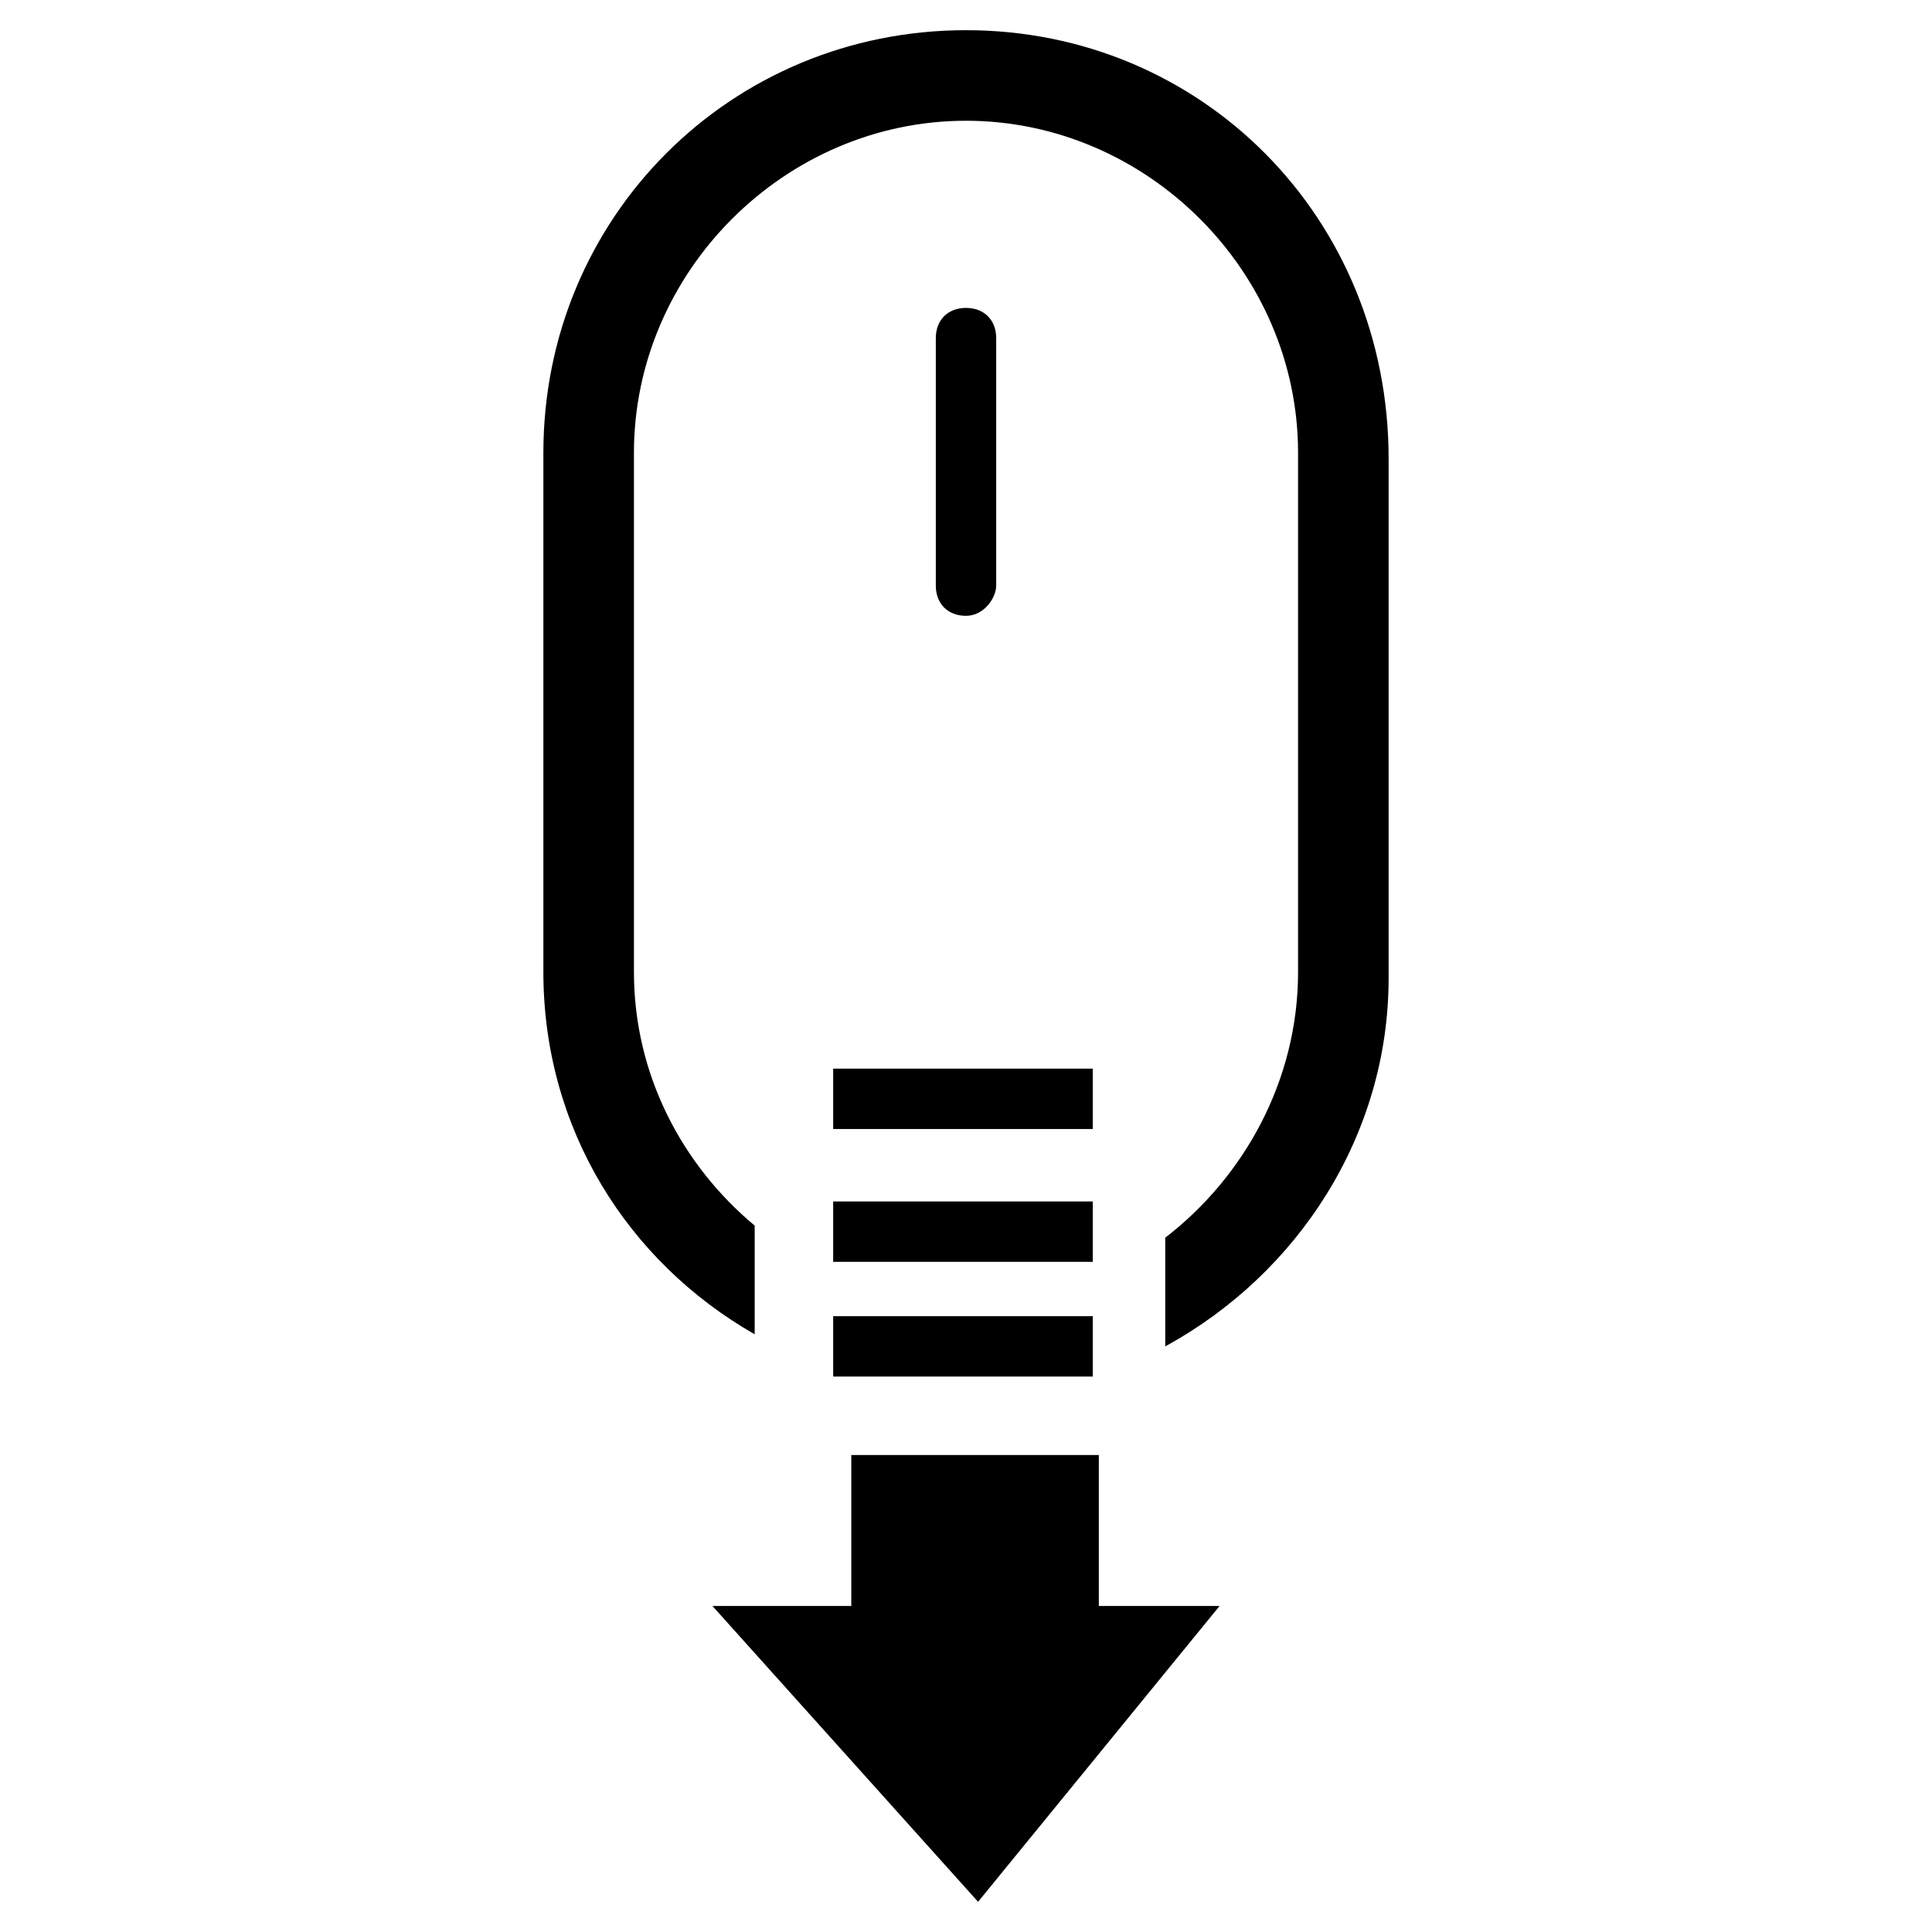 <svg version="1.1" id="Layer_1" xmlns="http://www.w3.org/2000/svg" xmlns:xlink="http://www.w3.org/1999/xlink" x="0px" y="0px"
	 viewBox="-281 404.9 32 32" style="enable-background:new -281 404.9 32 32;" xml:space="preserve">
<g>
	<g>
		<path class="st0" d="M-265,415.1c-0.3,0-0.5-0.2-0.5-0.5v-4.1c0-0.3,0.2-0.5,0.5-0.5s0.5,0.2,0.5,0.5v4.1
			C-264.5,414.8-264.7,415.1-265,415.1z"/>
	</g>
	<g>
		<rect x="-267.2" y="422.6" class="st0" width="4.3" height="1"/>
	</g>
	<g>
		<rect x="-267.2" y="424.8" class="st0" width="4.3" height="1"/>
	</g>
	<g>
		<rect x="-267.2" y="426.7" class="st0" width="4.3" height="1"/>
	</g>
	<g>
		<polygon class="st0" points="-269.2,431.5 -266.9,431.5 -266.9,429 -262.8,429 -262.8,431.5 -260.8,431.5 -264.8,436.4 		"/>
	</g>
	<g>
		<path class="st0" d="M-265,405.4c-3.9,0-7,3.1-7,7v8.6c0,2.6,1.4,4.8,3.5,6v-1.8c-1.2-1-2-2.5-2-4.2v-8.6c0-3,2.5-5.5,5.5-5.5
			s5.5,2.5,5.5,5.5v8.6c0,1.8-0.9,3.4-2.2,4.4v1.8c2.2-1.2,3.7-3.5,3.7-6.1v-8.6C-258,408.5-261.1,405.4-265,405.4z"/>
	</g>
</g>
</svg>
